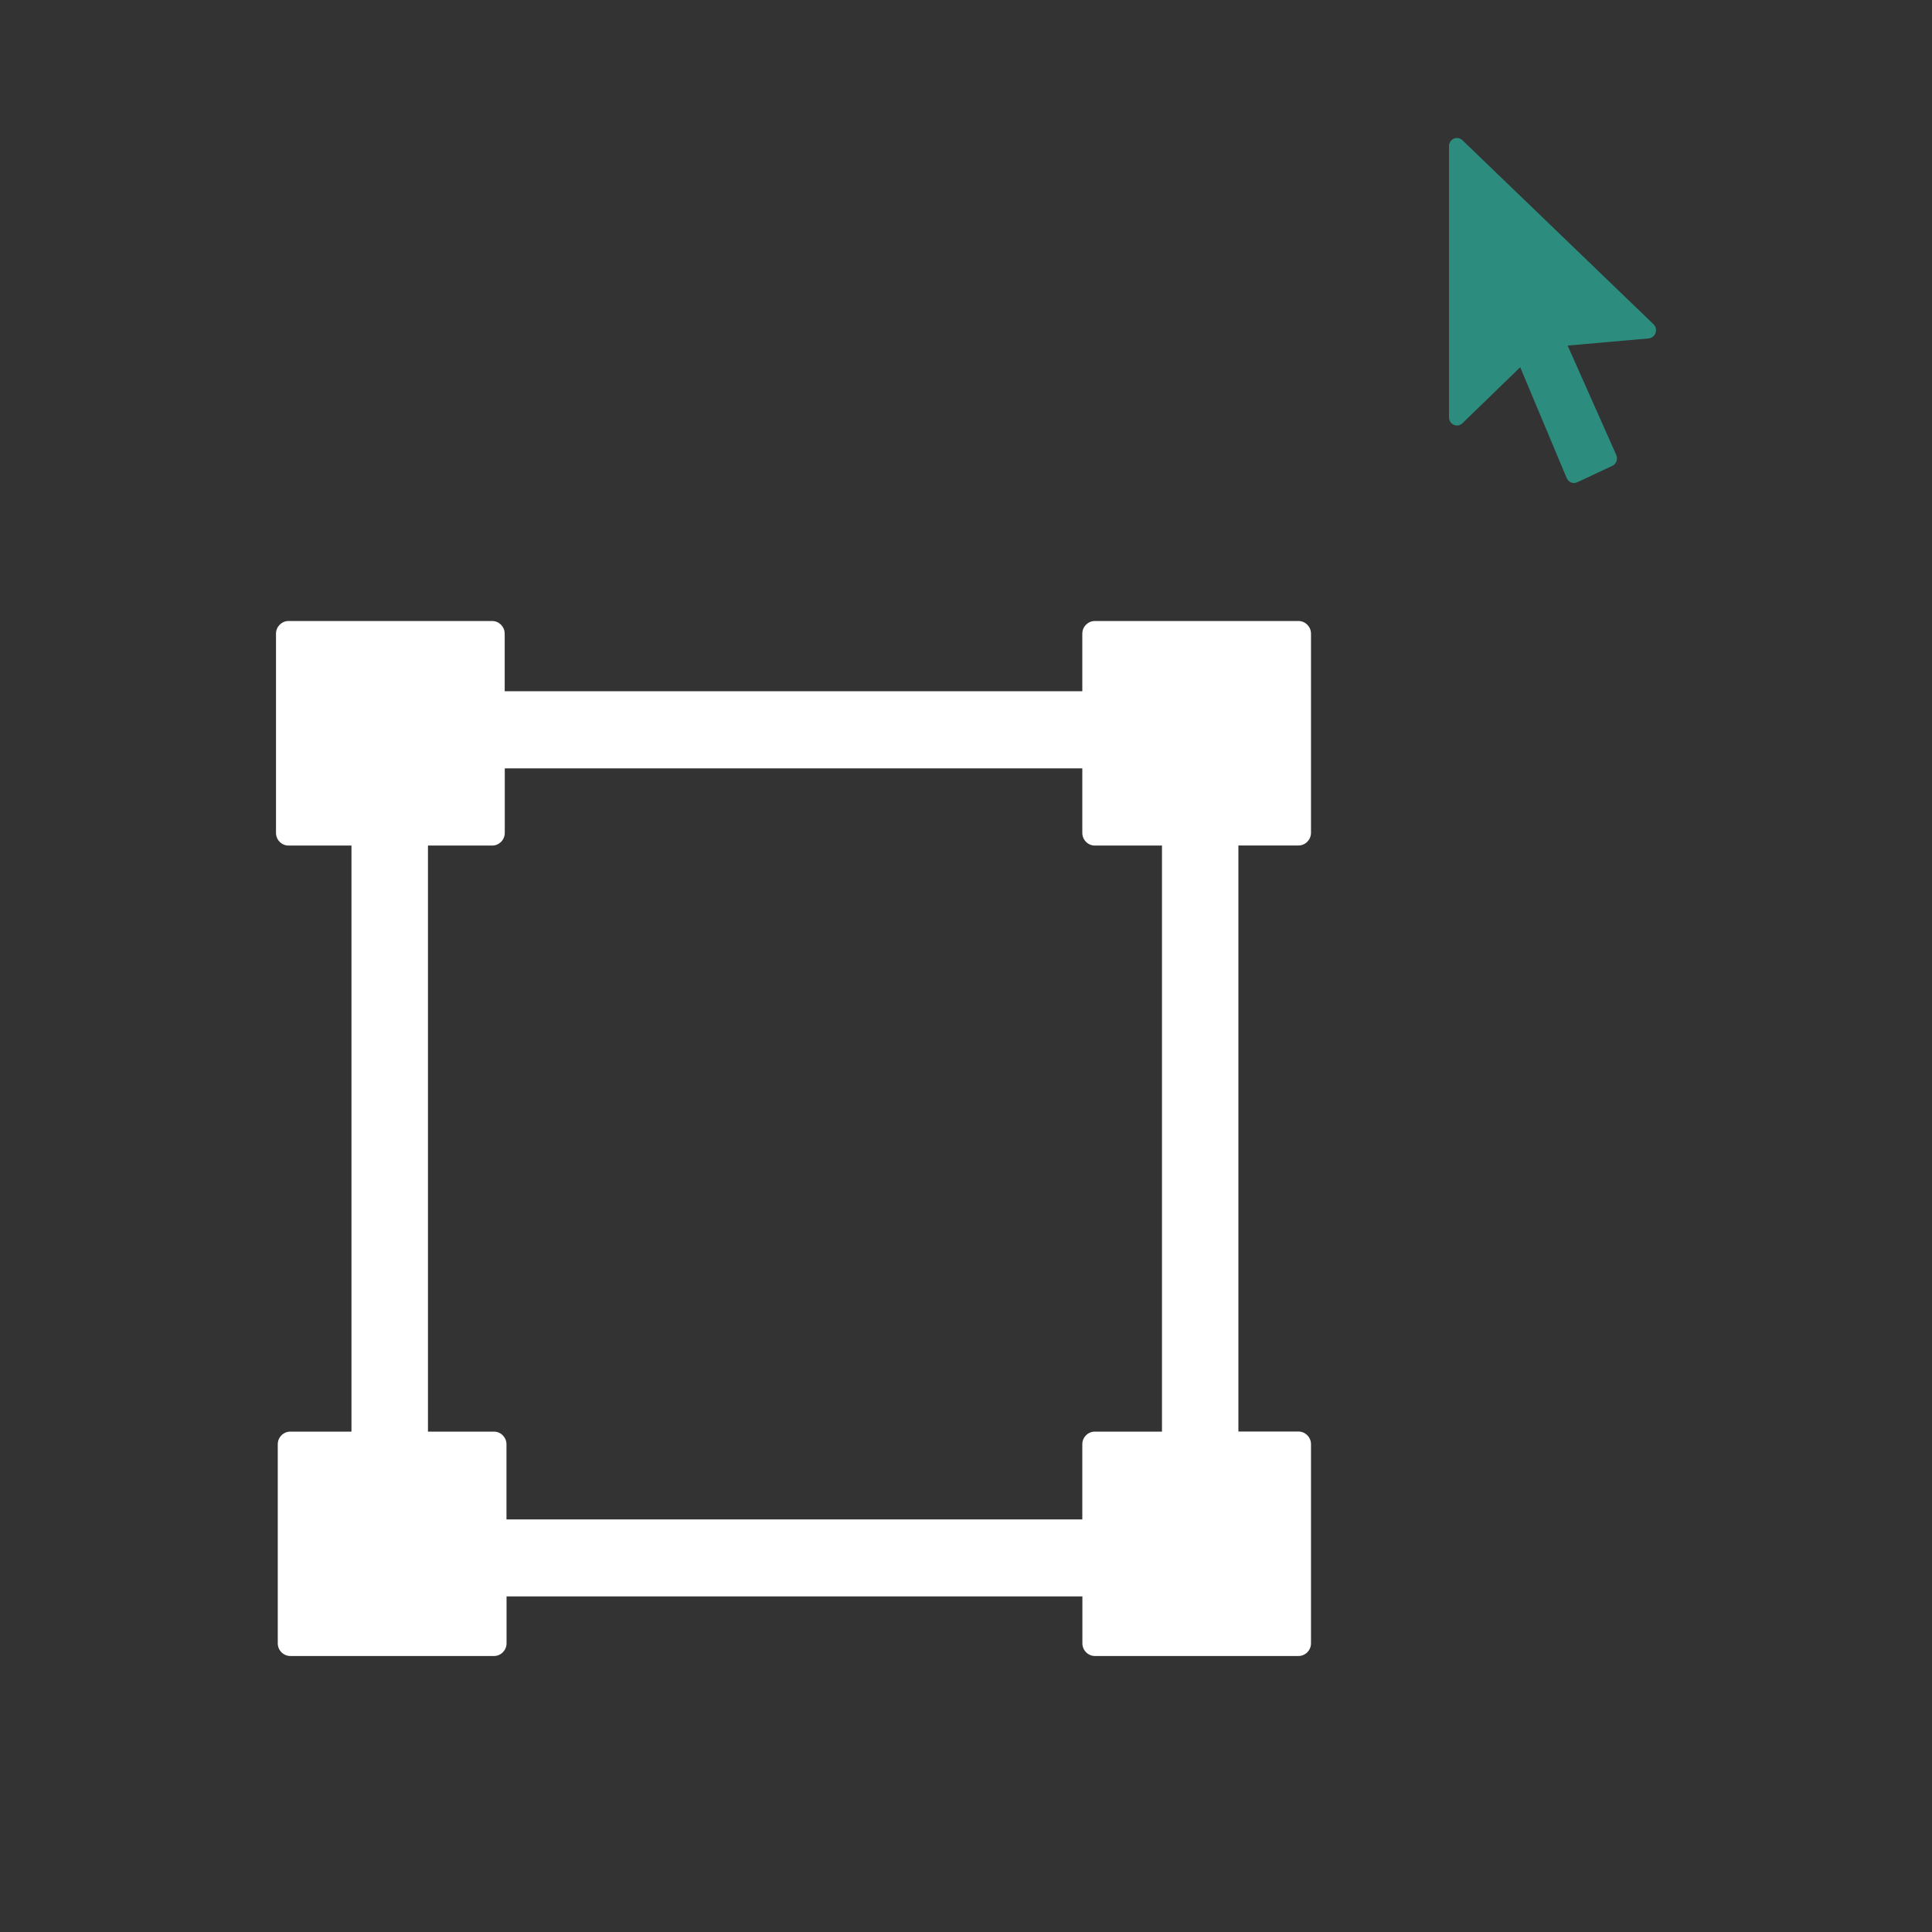 <svg width="100" height="100" viewBox="0 0 100 100" fill="none" xmlns="http://www.w3.org/2000/svg">
<rect x="0" y="0" width="100" height="100" fill="#333333" stroke="none"/>
<path fill-rule="evenodd" clip-rule="evenodd" d="M15.027 74.1H18.192V43.766H14.935C14.578 43.766 14.286 43.471 14.286 43.111V32.799C14.286 32.438 14.578 32.143 14.935 32.143H25.473C25.831 32.143 26.123 32.438 26.123 32.799V35.778H56.02V32.799C56.02 32.438 56.312 32.143 56.669 32.143H67.207C67.565 32.143 67.857 32.438 67.857 32.799V43.106C67.857 43.467 67.565 43.762 67.207 43.762H64.099V74.095H67.207C67.565 74.095 67.857 74.39 67.857 74.751V85.058C67.857 85.419 67.565 85.714 67.207 85.714H56.674C56.316 85.714 56.024 85.419 56.024 85.058V82.629H26.219V85.058C26.219 85.419 25.927 85.714 25.569 85.714H15.027C14.669 85.714 14.377 85.419 14.377 85.058V74.755C14.377 74.394 14.669 74.1 15.027 74.1ZM22.147 74.1H25.565C25.922 74.1 26.215 74.394 26.215 74.755V78.646H56.02V74.755C56.02 74.394 56.312 74.1 56.669 74.1H60.144V43.766H56.669C56.312 43.766 56.02 43.471 56.02 43.111V39.77H26.127V43.111C26.127 43.471 25.835 43.766 25.478 43.766H22.151V74.1H22.147Z" fill="white"/>
<path d="M81.469 25C81.419 25 81.37 24.99 81.321 24.972C81.218 24.93 81.136 24.849 81.091 24.744L78.686 19.008L75.694 21.909C75.575 22.026 75.399 22.055 75.248 21.989C75.098 21.922 75 21.768 75 21.599V7.568C75 7.399 75.097 7.246 75.248 7.178C75.398 7.111 75.573 7.141 75.694 7.257L85.584 16.781C85.703 16.895 85.745 17.073 85.692 17.231C85.638 17.39 85.5 17.501 85.338 17.516L81.141 17.888L83.657 23.548C83.702 23.65 83.707 23.768 83.668 23.874C83.63 23.98 83.554 24.065 83.454 24.111L81.64 24.962C81.585 24.987 81.529 25 81.469 25Z" fill="#2C8C7D"/>
</svg>
